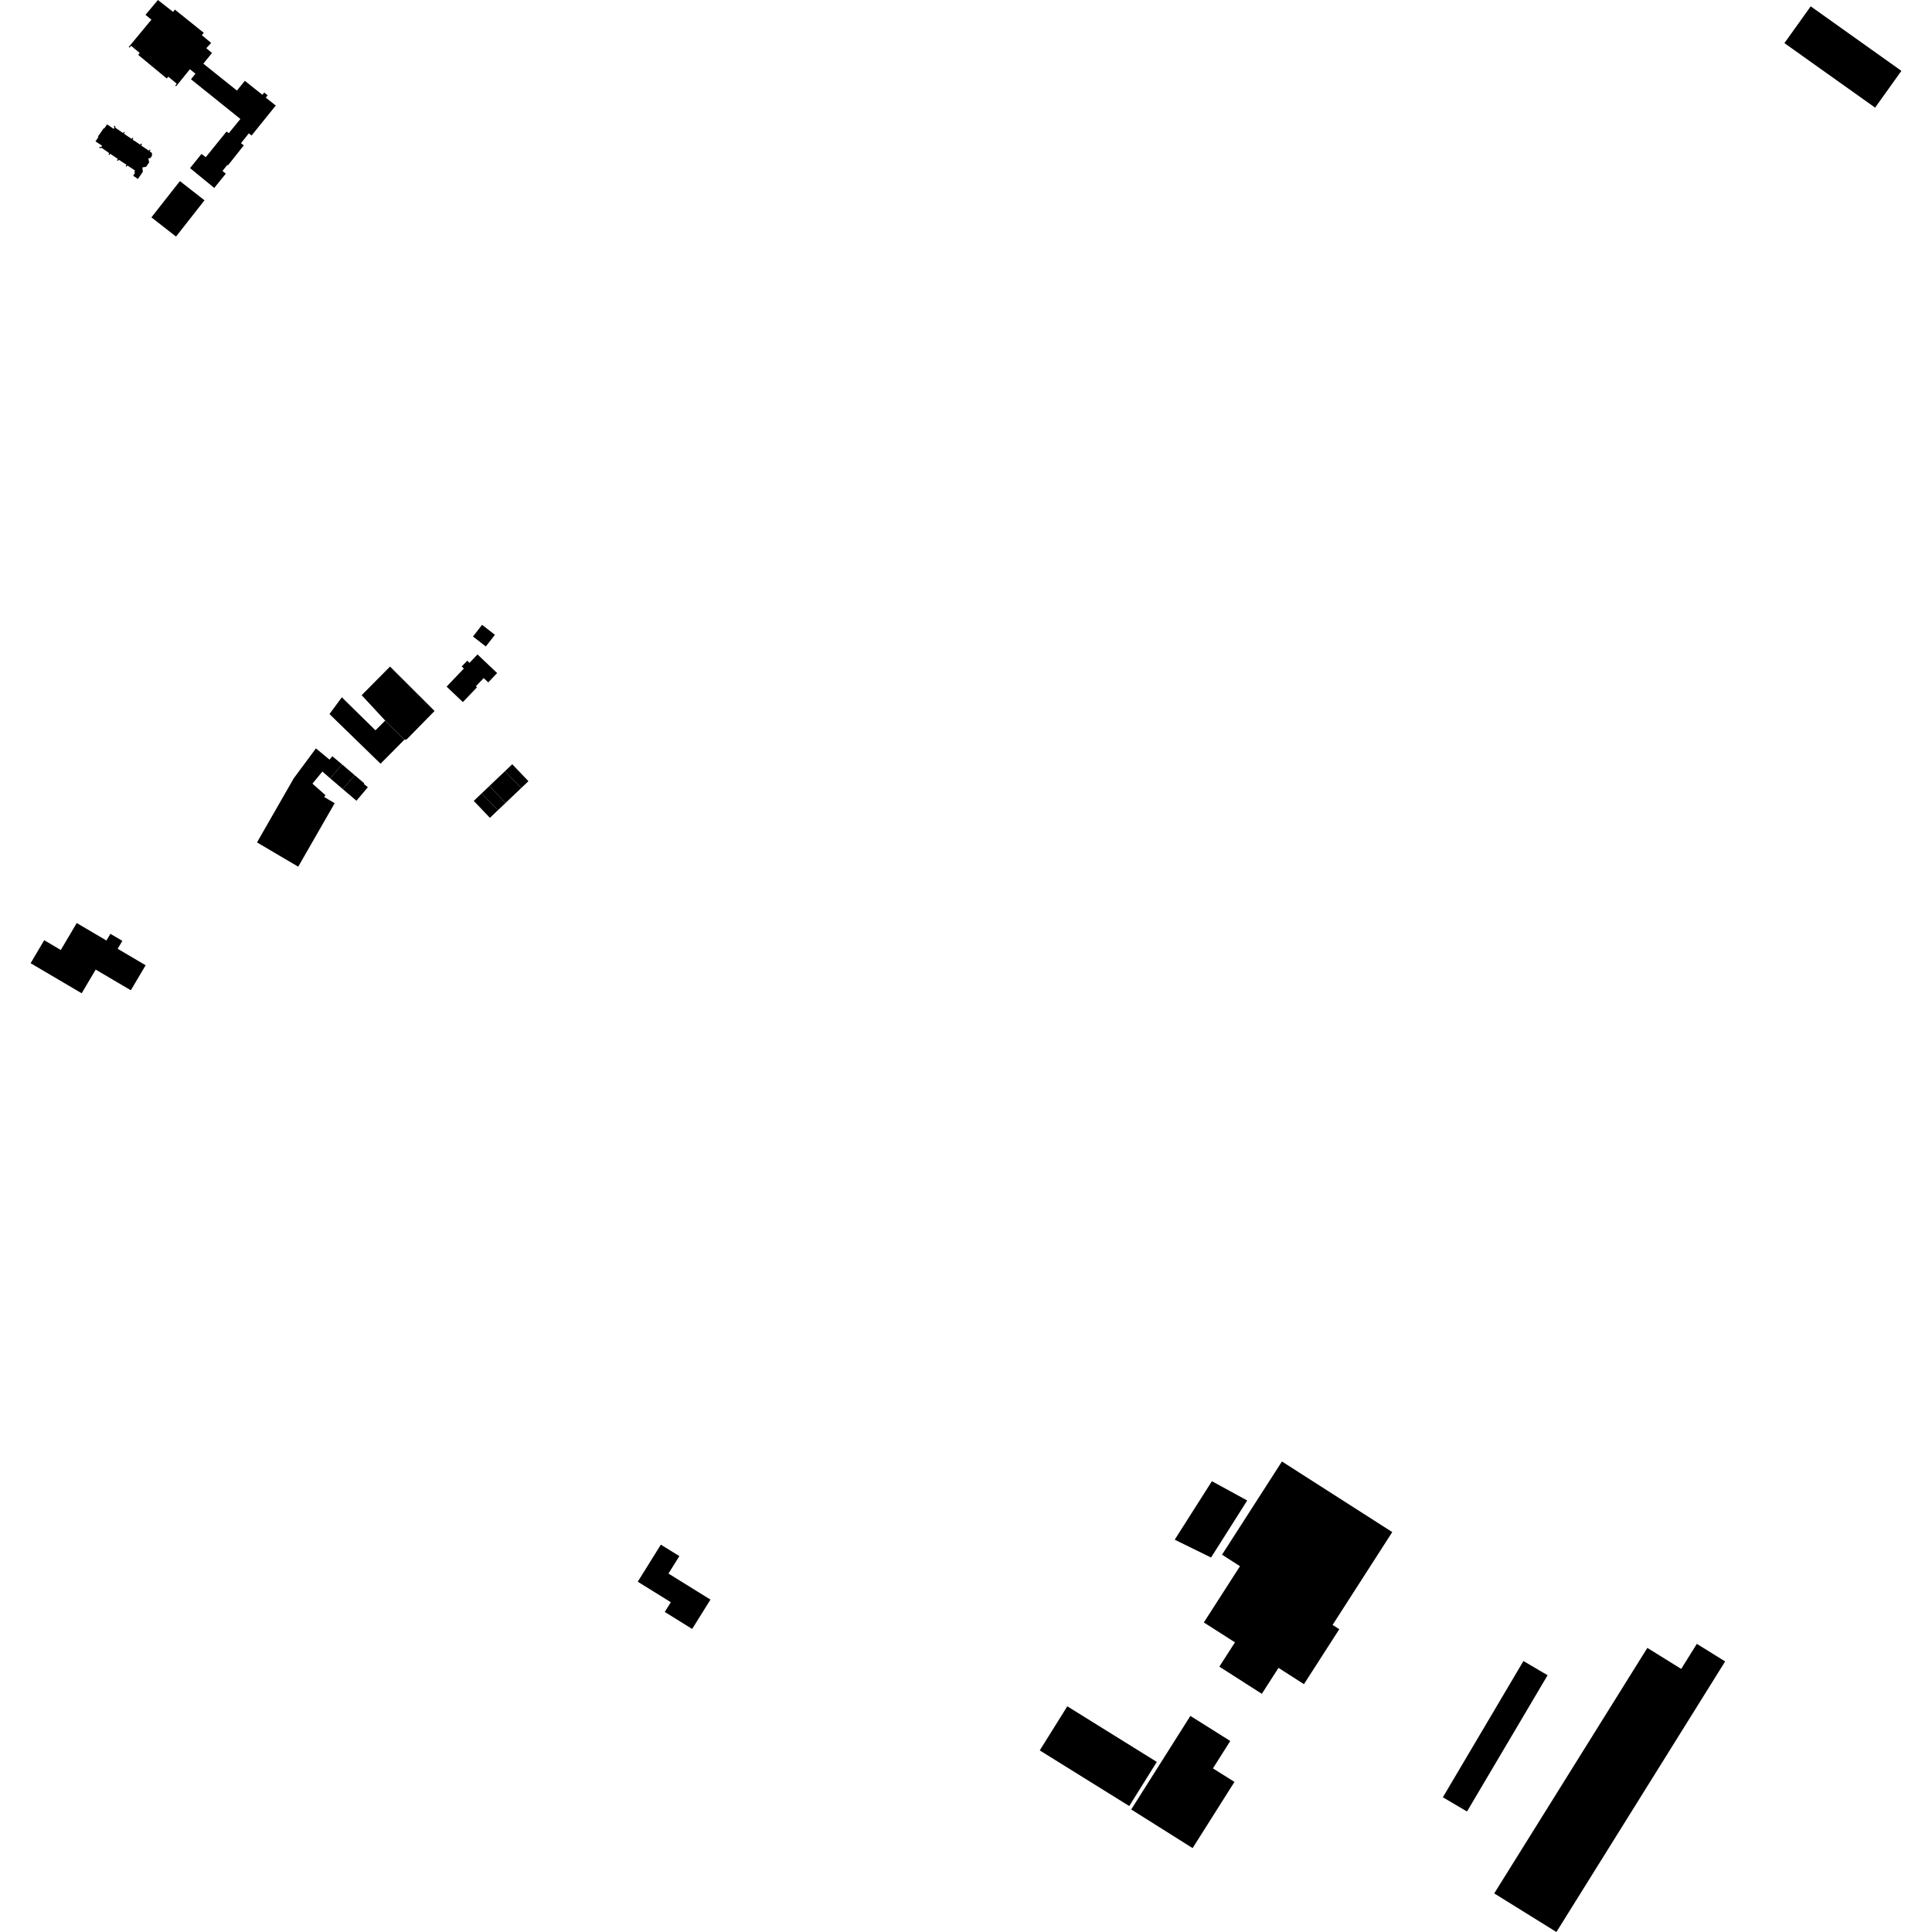 <?xml version="1.0" encoding="utf-8" standalone="no"?>
<!DOCTYPE svg PUBLIC "-//W3C//DTD SVG 1.1//EN"
  "http://www.w3.org/Graphics/SVG/1.1/DTD/svg11.dtd">
<!-- Created with matplotlib (https://matplotlib.org/) -->
<svg height="288pt" version="1.1" viewBox="0 0 288 288" width="288pt" xmlns="http://www.w3.org/2000/svg" xmlns:xlink="http://www.w3.org/1999/xlink">
 <defs>
  <style type="text/css">
*{stroke-linecap:butt;stroke-linejoin:round;}
  </style>
 </defs>
 <g id="figure_1">
  <g id="patch_1">
   <path d="M 0 288 
L 288 288 
L 288 0 
L 0 0 
z
" style="fill:none;opacity:0;"/>
  </g>
  <g id="axes_1">
   <g id="PatchCollection_1">
    <path clip-path="url(#pdca200f67f)" d="M 103.18 242.826 
L 99.097 240.29 
L 100.001 238.842 
L 95.068 235.783 
L 98.512 230.259 
L 101.27 231.968 
L 99.649 234.569 
L 105.906 238.451 
L 103.18 242.826 
"/>
    <path clip-path="url(#pdca200f67f)" d="M 154.994 260.931 
L 158.521 255.283 
L 159.1 254.357 
L 172.442 262.645 
L 168.336 269.223 
L 167.448 268.673 
L 154.994 260.931 
"/>
    <path clip-path="url(#pdca200f67f)" d="M 168.629 269.735 
L 177.448 255.787 
L 183.393 259.527 
L 180.811 263.611 
L 184.018 265.627 
L 177.78 275.494 
L 168.629 269.735 
"/>
    <path clip-path="url(#pdca200f67f)" d="M 181.767 248.443 
L 188.098 252.494 
L 190.583 248.627 
L 194.378 251.055 
L 199.645 242.861 
L 198.648 242.223 
L 207.541 228.385 
L 191.095 217.861 
L 182.165 231.755 
L 184.844 233.47 
L 179.454 241.857 
L 184.095 244.824 
L 181.767 248.443 
"/>
    <path clip-path="url(#pdca200f67f)" d="M 180.657 220.802 
L 185.918 223.675 
L 180.531 232.178 
L 175.113 229.519 
L 180.657 220.802 
"/>
    <path clip-path="url(#pdca200f67f)" d="M 266.001 6.428 
L 269.92 0.945 
L 283.438 10.565 
L 279.519 16.044 
L 266.001 6.428 
"/>
    <path clip-path="url(#pdca200f67f)" d="M 14.234 21.076 
L 15.222 21.724 
L 15.116 21.88 
L 14.8 21.942 
L 14.836 22.104 
L 15.14 22.028 
L 16.296 22.833 
L 16.163 23.014 
L 16.295 23.116 
L 16.433 22.924 
L 17.572 23.691 
L 17.442 23.884 
L 17.585 23.989 
L 17.722 23.814 
L 18.856 24.564 
L 18.734 24.756 
L 18.859 24.848 
L 18.999 24.669 
L 20.146 25.43 
L 20.009 25.642 
L 20.134 25.743 
L 19.85 26.197 
L 20.557 26.681 
L 21.29 25.613 
L 21.226 24.956 
L 21.77 24.87 
L 22.235 24.216 
L 22.117 23.611 
L 22.428 23.556 
L 22.654 23.22 
L 22.655 22.803 
L 22.306 22.569 
L 22.432 22.364 
L 22.321 22.283 
L 22.195 22.468 
L 21.039 21.684 
L 21.167 21.482 
L 21.034 21.387 
L 20.905 21.572 
L 19.754 20.802 
L 19.879 20.613 
L 19.752 20.518 
L 19.627 20.71 
L 18.478 19.936 
L 18.6 19.737 
L 18.489 19.653 
L 18.347 19.838 
L 17.209 19.047 
L 17.134 18.741 
L 16.98 18.772 
L 17.051 19.071 
L 16.954 19.215 
L 15.968 18.544 
L 15.516 19.174 
L 15.448 19.128 
L 14.593 20.375 
L 14.676 20.418 
L 14.234 21.076 
"/>
    <path clip-path="url(#pdca200f67f)" d="M 66.574 102.354 
L 69.149 99.659 
L 68.824 99.353 
L 69.651 98.485 
L 69.986 98.808 
L 71.182 97.554 
L 74.107 100.334 
L 72.779 101.724 
L 72.104 101.081 
L 70.939 102.299 
L 71.104 102.456 
L 69 104.658 
L 66.574 102.354 
"/>
    <path clip-path="url(#pdca200f67f)" d="M 53.912 103.631 
L 58.141 99.365 
L 64.781 105.986 
L 60.62 110.224 
L 60.266 110.278 
L 57.423 107.417 
L 53.912 103.631 
"/>
    <path clip-path="url(#pdca200f67f)" d="M 222.742 282.247 
L 232.011 288 
L 257.165 247.667 
L 252.945 245.046 
L 250.616 248.782 
L 245.567 245.65 
L 222.742 282.247 
"/>
    <path clip-path="url(#pdca200f67f)" d="M 227.095 247.608 
L 230.696 249.725 
L 218.684 270.037 
L 215.085 267.917 
L 227.095 247.608 
"/>
    <path clip-path="url(#pdca200f67f)" d="M 44.456 129.195 
L 38.311 125.578 
L 43.79 116.023 
L 47.095 111.563 
L 49.121 113.237 
L 49.544 112.729 
L 50.995 113.955 
L 49.22 116.025 
L 48.058 115.014 
L 46.576 116.815 
L 48.519 118.54 
L 48.321 118.8 
L 49.889 119.733 
L 44.456 129.195 
"/>
    <path clip-path="url(#pdca200f67f)" d="M 71.801 118.263 
L 74.213 120.787 
L 73.031 121.911 
L 70.62 119.388 
L 71.801 118.263 
"/>
    <path clip-path="url(#pdca200f67f)" d="M 75.361 119.695 
L 74.213 120.787 
L 71.801 118.263 
L 72.949 117.171 
L 75.361 119.695 
"/>
    <path clip-path="url(#pdca200f67f)" d="M 75.28 114.954 
L 77.692 117.478 
L 75.361 119.695 
L 72.949 117.171 
L 75.28 114.954 
"/>
    <path clip-path="url(#pdca200f67f)" d="M 77.692 117.478 
L 75.28 114.954 
L 76.36 113.926 
L 78.774 116.45 
L 77.692 117.478 
"/>
    <path clip-path="url(#pdca200f67f)" d="M 52.873 115.557 
L 54.297 116.766 
L 54.239 116.864 
L 54.838 117.35 
L 53.133 119.363 
L 51.097 117.628 
L 52.873 115.557 
"/>
    <path clip-path="url(#pdca200f67f)" d="M 49.22 116.025 
L 50.995 113.955 
L 52.873 115.557 
L 51.097 117.628 
L 49.22 116.025 
"/>
    <path clip-path="url(#pdca200f67f)" d="M 26.239 35.266 
L 22.572 32.401 
L 26.817 26.994 
L 30.484 29.859 
L 26.239 35.266 
"/>
    <path clip-path="url(#pdca200f67f)" d="M 31.939 28.017 
L 28.332 25.061 
L 30.035 22.945 
L 30.67 23.432 
L 33.77 19.609 
L 34.105 19.851 
L 35.834 17.733 
L 28.469 11.819 
L 29.133 10.989 
L 28.31 10.321 
L 26.253 12.861 
L 26.122 12.763 
L 26.342 12.474 
L 25.087 11.429 
L 24.858 11.701 
L 20.601 8.183 
L 20.823 7.888 
L 19.54 6.828 
L 19.313 7.104 
L 19.192 7.002 
L 22.571 2.932 
L 21.69 2.208 
L 23.542 0 
L 25.795 1.77 
L 26.067 1.43 
L 30.375 4.892 
L 30.09 5.246 
L 31.474 6.396 
L 30.753 7.187 
L 31.603 7.899 
L 30.31 9.49 
L 35.321 13.5 
L 36.498 12.048 
L 39.115 14.132 
L 39.387 13.795 
L 39.894 14.212 
L 39.624 14.559 
L 41.109 15.729 
L 37.506 20.199 
L 37.086 19.883 
L 35.924 21.345 
L 36.348 21.665 
L 33.986 24.645 
L 33.893 24.571 
L 33.165 25.482 
L 33.659 25.888 
L 31.939 28.017 
"/>
    <path clip-path="url(#pdca200f67f)" d="M 72.424 96.369 
L 73.777 94.63 
L 71.861 93.143 
L 70.508 94.885 
L 72.424 96.369 
"/>
    <path clip-path="url(#pdca200f67f)" d="M 4.562 143.585 
L 6.589 140.155 
L 9.063 141.613 
L 11.438 137.595 
L 15.866 140.201 
L 16.456 139.201 
L 18.24 140.253 
L 17.54 141.435 
L 21.709 143.888 
L 19.504 147.618 
L 14.263 144.535 
L 12.176 148.066 
L 4.562 143.585 
"/>
    <path clip-path="url(#pdca200f67f)" d="M 50.957 103.945 
L 49.115 106.443 
L 56.729 113.845 
L 60.266 110.278 
L 57.423 107.417 
L 55.97 108.866 
L 50.957 103.945 
"/>
   </g>
  </g>
 </g>
 <defs>
  <clipPath id="pdca200f67f">
   <rect height="288" width="278.876" x="4.562" y="0"/>
  </clipPath>
 </defs>
</svg>

